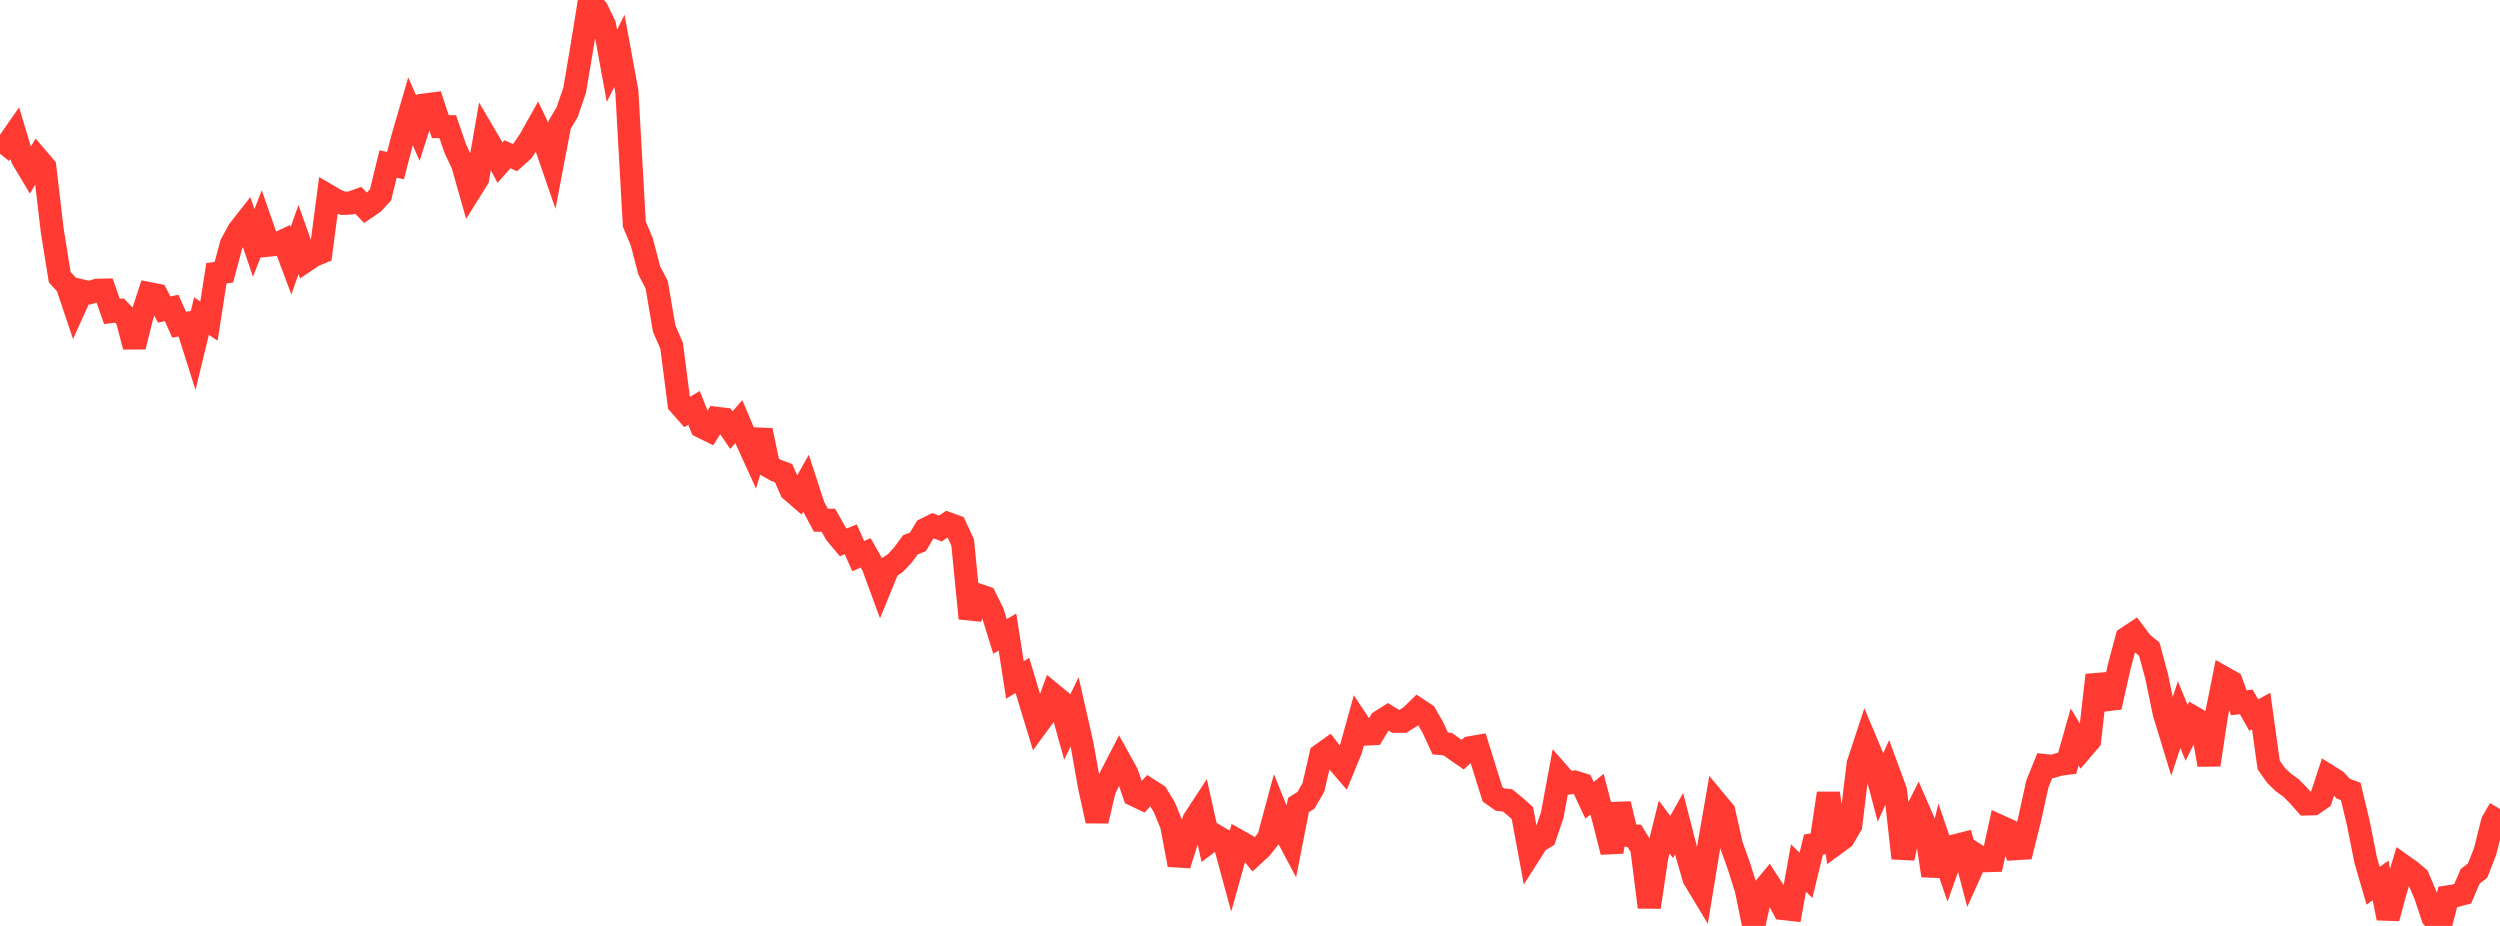 <?xml version="1.0" standalone="no"?>
<!DOCTYPE svg PUBLIC "-//W3C//DTD SVG 1.1//EN" "http://www.w3.org/Graphics/SVG/1.1/DTD/svg11.dtd">

<svg width="135" height="50" viewBox="0 0 135 50" preserveAspectRatio="none" 
  xmlns="http://www.w3.org/2000/svg"
  xmlns:xlink="http://www.w3.org/1999/xlink">


<polyline points="0.0, 8.301 0.403, 7.797 0.806, 7.216 1.209, 8.557 1.612, 9.231 2.015, 8.55 2.418, 9.022 2.821, 12.45 3.224, 14.965 3.627, 15.404 4.03, 16.603 4.433, 15.713 4.836, 15.804 5.239, 15.678 5.642, 15.668 6.045, 16.818 6.448, 16.769 6.851, 17.182 7.254, 18.721 7.657, 17.091 8.06, 15.859 8.463, 15.938 8.866, 16.713 9.269, 16.63 9.672, 17.533 10.075, 17.463 10.478, 18.737 10.881, 17.069 11.284, 17.337 11.687, 14.757 12.09, 14.698 12.493, 13.191 12.896, 12.446 13.299, 11.934 13.701, 13.119 14.104, 12.082 14.507, 13.238 14.91, 13.196 15.313, 13.005 15.716, 14.077 16.119, 12.936 16.522, 14.068 16.925, 13.797 17.328, 13.63 17.731, 10.575 18.134, 10.811 18.537, 10.981 18.94, 10.96 19.343, 10.815 19.746, 11.229 20.149, 10.953 20.552, 10.516 20.955, 8.855 21.358, 8.943 21.761, 7.392 22.164, 6.006 22.567, 6.923 22.97, 5.666 23.373, 5.615 23.776, 6.837 24.179, 6.841 24.582, 8.017 24.985, 8.871 25.388, 10.294 25.791, 9.649 26.194, 7.323 26.597, 8.009 27.0, 8.783 27.403, 8.33 27.806, 8.51 28.209, 8.151 28.612, 7.557 29.015, 6.839 29.418, 7.687 29.821, 8.854 30.224, 6.736 30.627, 6.049 31.03, 4.88 31.433, 2.49 31.836, 0.0 32.239, 0.524 32.642, 1.353 33.045, 3.553 33.448, 2.747 33.851, 4.938 34.254, 12.103 34.657, 13.063 35.06, 14.6 35.463, 15.38 35.866, 17.743 36.269, 18.675 36.672, 21.807 37.075, 22.266 37.478, 22.025 37.881, 23.036 38.284, 23.235 38.687, 22.589 39.09, 22.638 39.493, 23.226 39.896, 22.768 40.299, 23.72 40.701, 24.602 41.104, 23.242 41.507, 25.177 41.91, 25.402 42.313, 25.551 42.716, 26.468 43.119, 26.817 43.522, 26.102 43.925, 27.341 44.328, 28.091 44.731, 28.094 45.134, 28.804 45.537, 29.287 45.94, 29.123 46.343, 30.028 46.746, 29.855 47.149, 30.564 47.552, 31.66 47.955, 30.67 48.358, 30.399 48.761, 29.964 49.164, 29.417 49.567, 29.263 49.97, 28.585 50.373, 28.385 50.776, 28.541 51.179, 28.276 51.582, 28.423 51.985, 29.297 52.388, 33.389 52.791, 32.124 53.194, 32.26 53.597, 33.069 54.0, 34.368 54.403, 34.132 54.806, 36.714 55.209, 36.473 55.612, 37.814 56.015, 39.139 56.418, 38.59 56.821, 37.486 57.224, 37.819 57.627, 39.27 58.03, 38.442 58.433, 40.219 58.836, 42.489 59.239, 44.33 59.642, 42.617 60.045, 41.808 60.448, 41.031 60.851, 41.759 61.254, 42.923 61.657, 43.115 62.06, 42.661 62.463, 42.918 62.866, 43.573 63.269, 44.552 63.672, 46.702 64.075, 45.424 64.478, 44.266 64.881, 43.651 65.284, 45.462 65.687, 45.157 66.09, 45.393 66.493, 46.873 66.896, 45.427 67.299, 45.653 67.701, 46.15 68.104, 45.778 68.507, 45.263 68.91, 43.767 69.313, 44.764 69.716, 45.525 70.119, 43.468 70.522, 43.214 70.925, 42.519 71.328, 40.765 71.731, 40.478 72.134, 40.997 72.537, 41.465 72.94, 40.481 73.343, 39.031 73.746, 39.639 74.149, 39.619 74.552, 38.958 74.955, 38.701 75.358, 38.95 75.761, 38.948 76.164, 38.699 76.567, 38.307 76.97, 38.575 77.373, 39.281 77.776, 40.147 78.179, 40.185 78.582, 40.474 78.985, 40.753 79.388, 40.379 79.791, 40.31 80.194, 41.609 80.597, 42.895 81.0, 43.177 81.403, 43.219 81.806, 43.544 82.209, 43.908 82.612, 46.087 83.015, 45.453 83.418, 45.205 83.821, 44.013 84.224, 41.836 84.627, 42.293 85.03, 42.233 85.433, 42.359 85.836, 43.217 86.239, 42.887 86.642, 44.413 87.045, 46.006 87.448, 43.41 87.851, 45.106 88.254, 45.138 88.657, 45.796 89.06, 48.986 89.463, 46.289 89.866, 44.66 90.269, 45.197 90.672, 44.482 91.075, 46.05 91.478, 47.436 91.881, 48.106 92.284, 45.659 92.687, 43.341 93.09, 43.827 93.493, 45.634 93.896, 46.752 94.299, 48.026 94.701, 49.987 95.104, 48.179 95.507, 47.694 95.91, 48.316 96.313, 49.062 96.716, 49.107 97.119, 46.872 97.522, 47.271 97.925, 45.61 98.328, 45.537 98.731, 42.839 99.134, 45.549 99.537, 45.254 99.94, 44.568 100.343, 41.246 100.746, 40.023 101.149, 40.982 101.552, 42.507 101.955, 41.613 102.358, 42.709 102.761, 46.342 103.164, 44.478 103.567, 43.679 103.97, 44.607 104.373, 47.281 104.776, 45.619 105.179, 46.796 105.582, 45.673 105.985, 45.57 106.388, 47.109 106.791, 46.218 107.194, 46.476 107.597, 46.466 108.0, 44.63 108.403, 44.813 108.806, 45.829 109.209, 45.804 109.612, 44.186 110.015, 42.344 110.418, 41.343 110.821, 41.387 111.224, 41.269 111.627, 41.218 112.03, 39.797 112.433, 40.451 112.836, 39.982 113.239, 36.458 113.642, 37.8 114.045, 37.75 114.448, 35.96 114.851, 34.453 115.254, 34.187 115.657, 34.725 116.06, 35.05 116.463, 36.542 116.866, 38.494 117.269, 39.817 117.672, 38.59 118.075, 39.57 118.478, 38.76 118.881, 38.994 119.284, 41.299 119.687, 38.619 120.09, 36.606 120.493, 36.833 120.896, 37.948 121.299, 37.904 121.701, 38.616 122.104, 38.392 122.507, 41.302 122.91, 41.878 123.313, 42.26 123.716, 42.547 124.119, 42.957 124.522, 43.414 124.925, 43.404 125.328, 43.126 125.731, 41.905 126.134, 42.157 126.537, 42.588 126.94, 42.739 127.343, 44.418 127.746, 46.441 128.149, 47.831 128.552, 47.543 128.955, 49.582 129.358, 48.091 129.761, 46.756 130.164, 47.041 130.567, 47.379 130.97, 48.328 131.373, 49.536 131.776, 50.0 132.179, 48.434 132.582, 48.37 132.985, 48.263 133.388, 47.324 133.791, 47.012 134.194, 45.984 134.597, 44.375 135.0, 43.682" fill="none" stroke="#ff3a33" stroke-width="1.25"/>

</svg>